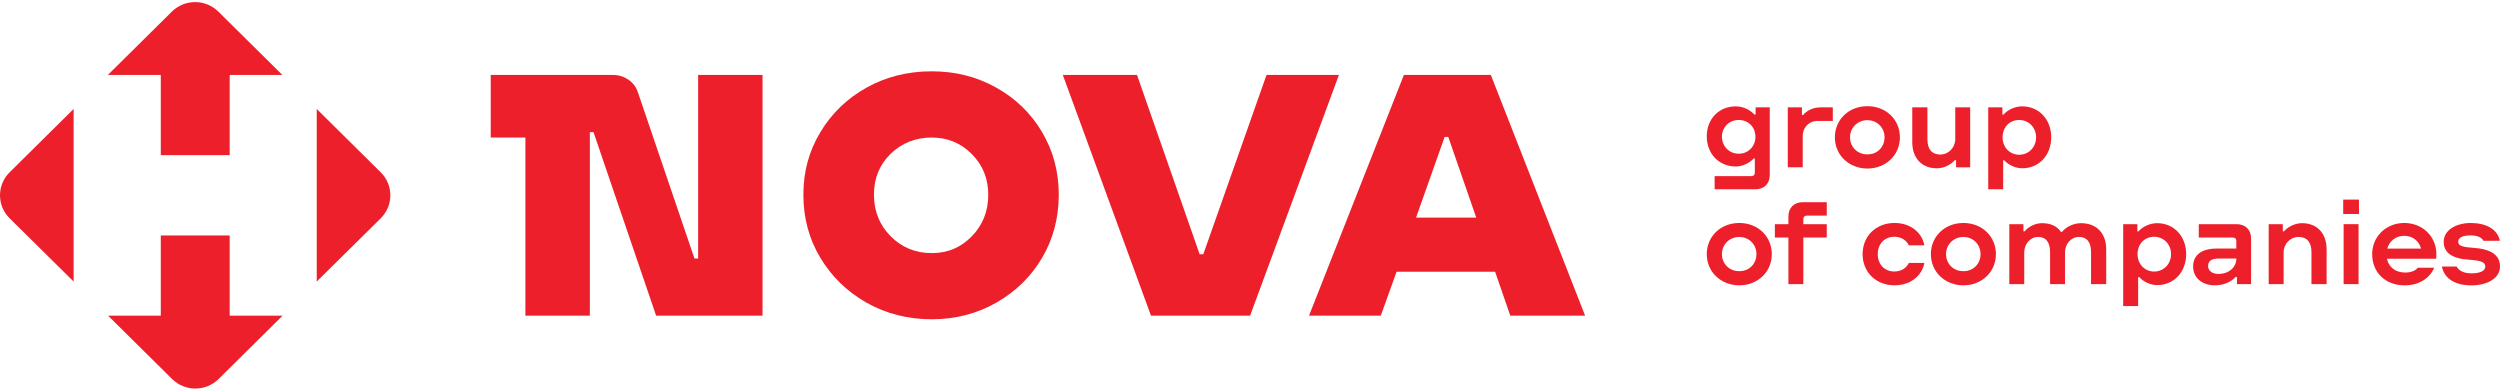 <?xml version="1.0" encoding="UTF-8"?> <svg xmlns="http://www.w3.org/2000/svg" width="489" height="76" viewBox="0 0 489 76" fill="none"><path d="M149.153 14.659V61.747H128.339L116.086 25.84H115.374V61.747H102.768V26.898H95.988V14.659H119.897C121.009 14.659 122.017 14.971 122.931 15.601C123.845 16.23 124.457 17.051 124.778 18.072L135.839 50.566H136.555V14.659H149.162H149.153Z" fill="#EC1F2B"></path><path d="M160.471 50.445C158.252 46.757 157.141 42.635 157.141 38.084C157.141 33.533 158.252 29.528 160.471 25.84C162.69 22.152 165.705 19.247 169.512 17.13C173.318 15.014 177.563 13.95 182.241 13.95C186.919 13.95 191.042 15.009 194.848 17.13C198.655 19.247 201.646 22.152 203.827 25.84C206.009 29.528 207.097 33.608 207.097 38.084C207.097 42.56 206.009 46.757 203.827 50.445C201.646 54.133 198.655 57.056 194.848 59.215C191.042 61.374 186.839 62.451 182.241 62.451C177.643 62.451 173.318 61.369 169.512 59.215C165.705 57.056 162.69 54.133 160.471 50.445ZM193.303 38.084C193.303 34.946 192.233 32.298 190.09 30.139C187.951 27.98 185.332 26.903 182.241 26.903C179.151 26.903 176.39 27.962 174.214 30.083C172.032 32.2 170.944 34.872 170.944 38.089C170.944 41.306 172.037 44.015 174.214 46.211C176.395 48.407 179.071 49.508 182.241 49.508C185.412 49.508 187.951 48.407 190.09 46.211C192.229 44.015 193.303 41.306 193.303 38.089" fill="#EC1F2B"></path><path d="M225.134 61.747L207.887 14.659H222.397L234.65 49.736H235.362L247.733 14.659H261.89L244.52 61.747H225.134Z" fill="#EC1F2B"></path><path d="M295.413 61.747L292.441 53.154H273.172L270.077 61.747H256.043L274.6 14.659H291.607L310.046 61.747H295.418H295.413ZM276.974 42.56H288.752L283.282 26.786H282.571L276.979 42.56H276.974Z" fill="#EC1F2B"></path><path d="M44.927 61.747V46.057H31.449V61.747H21.146L33.658 74.131C36.174 76.621 40.244 76.621 42.76 74.131L55.273 61.747H44.922H44.927ZM14.399 55.065V21.313L1.887 33.697C-0.629 36.186 -0.629 40.215 1.887 42.705L14.399 55.065ZM31.449 14.659V30.349H44.927V14.659H55.23L42.713 2.275C40.197 -0.215 36.127 -0.215 33.611 2.275L21.099 14.659H31.449ZM74.466 33.701L61.953 21.317V55.065L74.466 42.705C76.981 40.215 76.981 36.186 74.466 33.697" fill="#EC1F2B"></path><path d="M335.384 34.447H342.531C343.007 34.447 343.242 34.214 343.242 33.743V31.006H343.007C342.215 31.906 340.793 32.568 339.53 32.568C336.176 32.568 333.844 30.027 333.844 26.665C333.844 23.304 336.176 20.804 339.53 20.804C340.91 20.804 342.333 21.471 343.162 22.408H343.398V21H346.163V34.251C346.163 35.93 345.056 37.026 343.36 37.026H335.384V34.447ZM340.086 30.069C341.942 30.069 343.365 28.661 343.365 26.745C343.365 24.828 341.942 23.462 340.086 23.462C338.23 23.462 336.807 24.907 336.807 26.745C336.807 28.582 338.23 30.069 340.086 30.069Z" fill="#EC1F2B"></path><path d="M349.691 21H352.457V22.488H352.692C353.361 21.667 354.629 21 356.089 21H358.496V23.658H355.533C353.795 23.658 352.612 24.987 352.612 26.549V32.722H349.691V20.996V21Z" fill="#EC1F2B"></path><path d="M358.902 26.866C358.902 23.387 361.625 20.767 365.262 20.767C368.899 20.767 371.622 23.387 371.622 26.866C371.622 30.344 368.857 32.965 365.262 32.965C361.668 32.965 358.902 30.344 358.902 26.866ZM365.262 30.19C367.156 30.227 368.617 28.782 368.617 26.866C368.617 24.95 367.156 23.504 365.262 23.504C363.368 23.504 361.866 24.95 361.866 26.866C361.866 28.782 363.368 30.227 365.262 30.19Z" fill="#EC1F2B"></path><path d="M385.374 32.727H382.609V31.319H382.373C381.624 32.218 380.201 32.923 378.858 32.923C375.895 32.923 374.039 30.932 374.039 27.803V21H377.002V27.215C377.002 29.248 377.912 30.228 379.527 30.228C381.143 30.228 382.448 28.861 382.448 27.215V21H385.369V32.727H385.374Z" fill="#EC1F2B"></path><path d="M388.898 21H391.664V22.408H391.899C392.691 21.471 394.151 20.804 395.532 20.804C398.848 20.804 401.218 23.383 401.218 26.861C401.218 30.34 398.848 32.918 395.532 32.918C394.227 32.918 392.809 32.251 392.055 31.356H391.819V37.026H388.898V21ZM394.943 30.265C396.837 30.265 398.259 28.777 398.259 26.866C398.259 24.954 396.837 23.467 394.943 23.467C393.049 23.467 391.702 24.912 391.702 26.866C391.702 28.82 393.124 30.265 394.943 30.265Z" fill="#EC1F2B"></path><path d="M333.844 49.712C333.844 46.234 336.567 43.614 340.204 43.614C343.841 43.614 346.564 46.234 346.564 49.712C346.564 53.191 343.798 55.811 340.204 55.811C336.609 55.811 333.844 53.191 333.844 49.712ZM340.204 53.037C342.098 53.074 343.563 51.629 343.563 49.712C343.563 47.796 342.102 46.351 340.204 46.351C338.305 46.351 336.807 47.796 336.807 49.712C336.807 51.629 338.31 53.074 340.204 53.037Z" fill="#EC1F2B"></path><path d="M352.615 39.548H357.316V42.169H353.444C353.011 42.169 352.733 42.402 352.733 42.831V43.847H357.312V46.467H352.733V55.574H349.812V46.467H347.164V43.847H349.812V42.322C349.812 40.644 350.919 39.548 352.615 39.548Z" fill="#EC1F2B"></path><path d="M364.324 49.712C364.324 46.192 366.929 43.614 370.562 43.614C373.841 43.614 375.97 45.605 376.408 47.992H373.369C372.936 47.055 371.947 46.309 370.524 46.309C368.588 46.309 367.287 47.754 367.287 49.708C367.287 51.661 368.592 53.107 370.524 53.107C371.947 53.107 372.931 52.365 373.369 51.424H376.408C375.975 53.806 373.841 55.802 370.562 55.802C366.929 55.802 364.324 53.223 364.324 49.703" fill="#EC1F2B"></path><path d="M377.68 49.712C377.68 46.234 380.403 43.614 384.04 43.614C387.677 43.614 390.4 46.234 390.4 49.712C390.4 53.191 387.634 55.811 384.04 55.811C380.445 55.811 377.68 53.191 377.68 49.712ZM384.04 53.037C385.934 53.074 387.394 51.629 387.394 49.712C387.394 47.796 385.934 46.351 384.04 46.351C382.146 46.351 380.643 47.796 380.643 49.712C380.643 51.629 382.146 53.074 384.04 53.037Z" fill="#EC1F2B"></path><path d="M393.016 43.847H395.781V45.255H396.017C396.728 44.355 398.108 43.651 399.413 43.651C401.109 43.651 402.377 44.239 403.126 45.372H403.323C404.073 44.392 405.613 43.651 407.036 43.651C410.117 43.651 411.973 45.642 411.973 48.771V55.573H409.01V49.358C409.01 47.325 408.181 46.346 406.64 46.346C405.1 46.346 403.917 47.712 403.917 49.358V55.573H400.996V49.358C400.996 47.325 400.167 46.346 398.627 46.346C397.166 46.346 395.941 47.712 395.941 49.358V55.573H393.02V43.847H393.016Z" fill="#EC1F2B"></path><path d="M415.297 43.847H418.062V45.255H418.298C419.089 44.318 420.55 43.651 421.93 43.651C425.247 43.651 427.616 46.23 427.616 49.708C427.616 53.186 425.247 55.765 421.93 55.765C420.625 55.765 419.207 55.098 418.453 54.203H418.218V59.872H415.297V43.847ZM421.341 53.112C423.235 53.112 424.658 51.624 424.658 49.712C424.658 47.801 423.235 46.313 421.341 46.313C419.447 46.313 418.1 47.759 418.1 49.712C418.1 51.666 419.523 53.112 421.341 53.112Z" fill="#EC1F2B"></path><path d="M428.973 52.175C428.973 49.867 430.631 48.617 433.594 48.617H437.424V47.172C437.424 46.701 437.189 46.468 436.713 46.468H430.08V43.847H437.467C439.205 43.847 440.312 44.943 440.312 46.621V55.574H437.547V54.166H437.311C436.247 55.261 434.861 55.807 433.203 55.807C430.673 55.807 428.977 54.282 428.977 52.17M433.915 53.578C436.049 53.578 437.429 52.212 437.429 50.608V50.571H433.995C432.534 50.571 431.903 51.079 431.903 52.016C431.903 52.953 432.694 53.578 433.919 53.578" fill="#EC1F2B"></path><path d="M443.75 43.847H446.515V45.255H446.751C447.5 44.355 448.923 43.651 450.265 43.651C453.229 43.651 455.085 45.642 455.085 48.771V55.573H452.122V49.358C452.122 47.325 451.212 46.346 449.596 46.346C447.981 46.346 446.676 47.712 446.676 49.358V55.573H443.755V43.847H443.75Z" fill="#EC1F2B"></path><path d="M458.332 39.04H461.413V41.856H458.332V39.04ZM458.412 43.847H461.333V55.574H458.412V43.847Z" fill="#EC1F2B"></path><path d="M463.992 49.712C463.992 46.234 466.758 43.614 470.272 43.614C473.787 43.614 476.552 46.192 476.552 49.712C476.552 49.946 476.552 50.3 476.514 50.612H466.88C467.233 52.216 468.501 53.312 470.475 53.312C471.582 53.312 472.449 52.958 472.924 52.375H476.123C475.294 54.408 473.16 55.816 470.357 55.816C466.527 55.816 463.997 53.237 463.997 49.717M473.556 48.621C473.16 47.097 471.86 46.122 470.277 46.122C468.694 46.122 467.356 47.101 466.96 48.621H473.556Z" fill="#EC1F2B"></path><path d="M477.634 52.137H480.517C480.95 52.958 481.94 53.466 483.4 53.466C485.176 53.466 486.123 52.958 486.123 52.137C486.123 51.316 485.374 50.962 483.042 50.808C479.645 50.612 477.987 49.442 477.987 47.293C477.987 44.985 480.437 43.618 483.277 43.618C486.278 43.618 488.53 44.831 488.964 47.097H485.765C485.412 46.43 484.54 46.043 483.235 46.043C481.737 46.043 480.828 46.472 480.828 47.255C480.828 48.039 481.459 48.309 483.711 48.468C487.305 48.701 489.001 49.913 489.001 52.142C489.001 54.37 486.594 55.816 483.433 55.816C480.272 55.816 478.142 54.566 477.629 52.142" fill="#EC1F2B"></path></svg> 